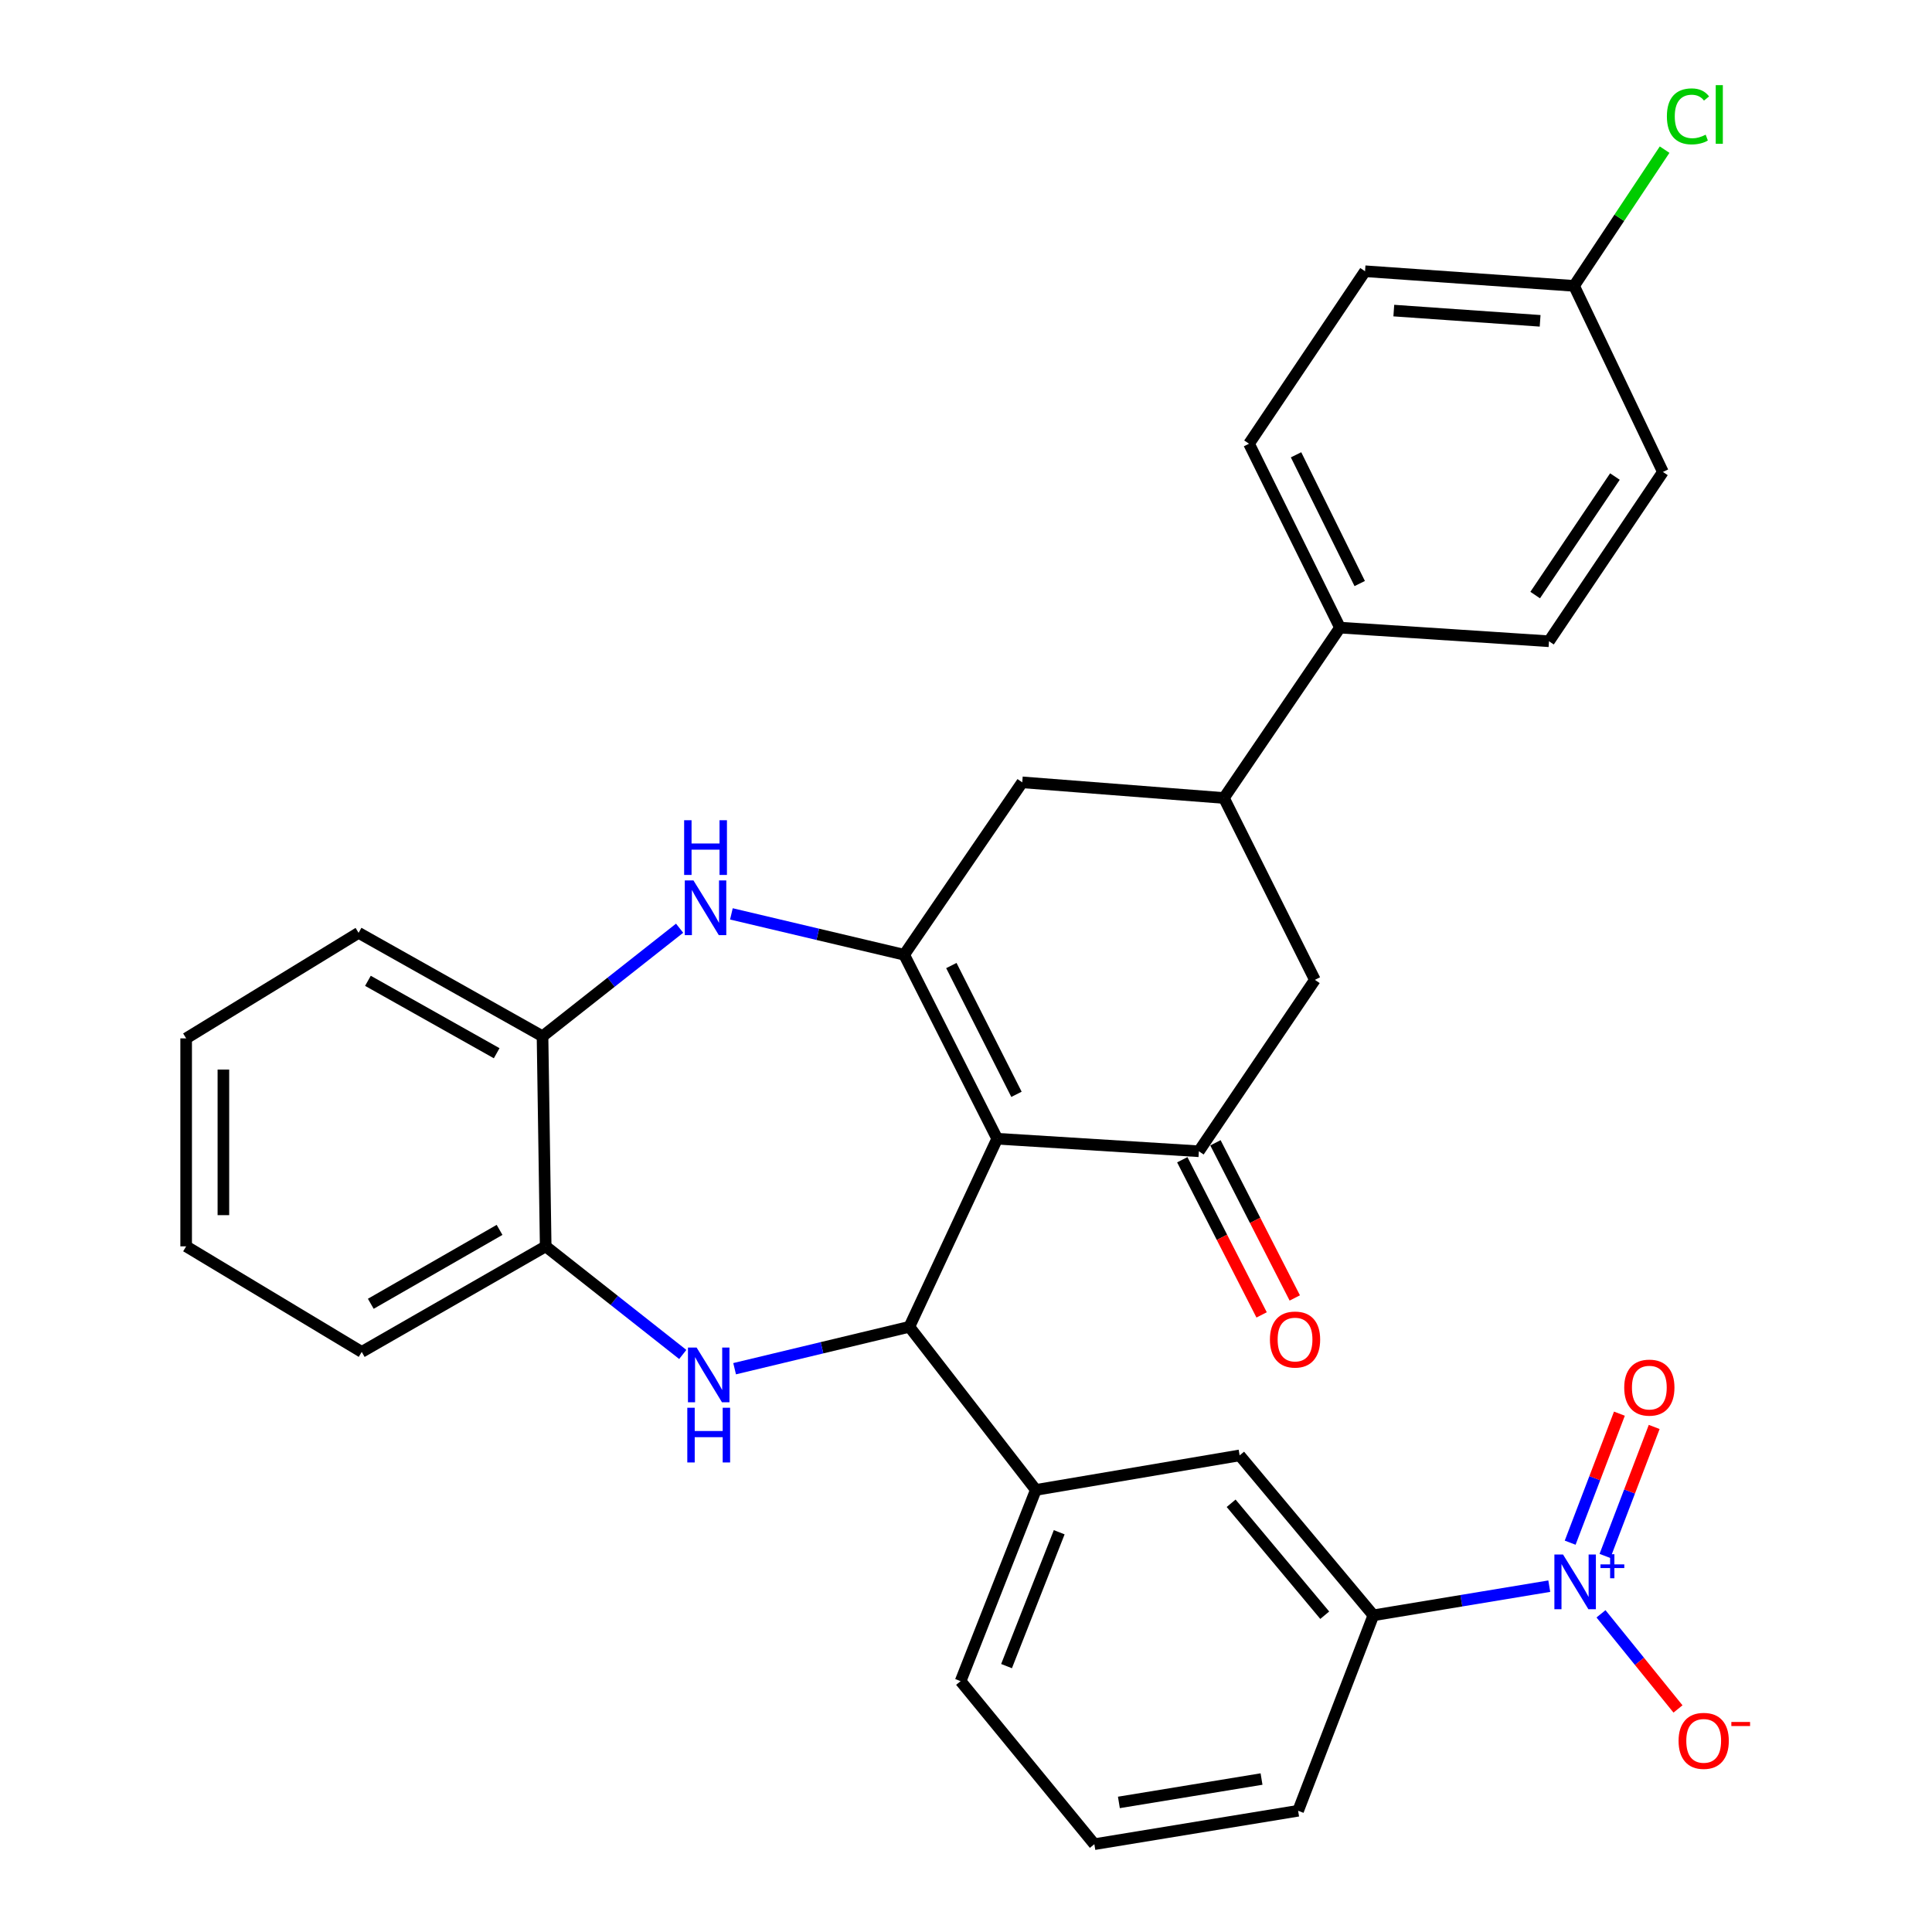 <?xml version='1.0' encoding='iso-8859-1'?>
<svg version='1.1' baseProfile='full'
              xmlns='http://www.w3.org/2000/svg'
                      xmlns:rdkit='http://www.rdkit.org/xml'
                      xmlns:xlink='http://www.w3.org/1999/xlink'
                  xml:space='preserve'
width='1000px' height='1000px' viewBox='0 0 1000 1000'>
<!-- END OF HEADER -->
<rect style='opacity:1.0;fill:#FFFFFF;stroke:none' width='1000' height='1000' x='0' y='0'> </rect>
<path class='bond-0' d='M 516.148,589.403 L 467.995,494.177' style='fill:none;fill-rule:evenodd;stroke:#000000;stroke-width:6px;stroke-linecap:butt;stroke-linejoin:miter;stroke-opacity:1' />
<path class='bond-0' d='M 526.126,566.422 L 492.418,499.763' style='fill:none;fill-rule:evenodd;stroke:#000000;stroke-width:6px;stroke-linecap:butt;stroke-linejoin:miter;stroke-opacity:1' />
<path class='bond-1' d='M 516.148,589.403 L 470.682,686.75' style='fill:none;fill-rule:evenodd;stroke:#000000;stroke-width:6px;stroke-linecap:butt;stroke-linejoin:miter;stroke-opacity:1' />
<path class='bond-3' d='M 516.148,589.403 L 620.53,595.892' style='fill:none;fill-rule:evenodd;stroke:#000000;stroke-width:6px;stroke-linecap:butt;stroke-linejoin:miter;stroke-opacity:1' />
<path class='bond-5' d='M 467.995,494.177 L 423.282,483.601' style='fill:none;fill-rule:evenodd;stroke:#000000;stroke-width:6px;stroke-linecap:butt;stroke-linejoin:miter;stroke-opacity:1' />
<path class='bond-5' d='M 423.282,483.601 L 378.568,473.025' style='fill:none;fill-rule:evenodd;stroke:#0000FF;stroke-width:6px;stroke-linecap:butt;stroke-linejoin:miter;stroke-opacity:1' />
<path class='bond-8' d='M 467.995,494.177 L 529.116,404.937' style='fill:none;fill-rule:evenodd;stroke:#000000;stroke-width:6px;stroke-linecap:butt;stroke-linejoin:miter;stroke-opacity:1' />
<path class='bond-2' d='M 470.682,686.75 L 425.459,697.595' style='fill:none;fill-rule:evenodd;stroke:#000000;stroke-width:6px;stroke-linecap:butt;stroke-linejoin:miter;stroke-opacity:1' />
<path class='bond-2' d='M 425.459,697.595 L 380.236,708.44' style='fill:none;fill-rule:evenodd;stroke:#0000FF;stroke-width:6px;stroke-linecap:butt;stroke-linejoin:miter;stroke-opacity:1' />
<path class='bond-6' d='M 470.682,686.75 L 536.151,771.182' style='fill:none;fill-rule:evenodd;stroke:#000000;stroke-width:6px;stroke-linecap:butt;stroke-linejoin:miter;stroke-opacity:1' />
<path class='bond-7' d='M 353.399,701.067 L 317.923,673.087' style='fill:none;fill-rule:evenodd;stroke:#0000FF;stroke-width:6px;stroke-linecap:butt;stroke-linejoin:miter;stroke-opacity:1' />
<path class='bond-7' d='M 317.923,673.087 L 282.447,645.106' style='fill:none;fill-rule:evenodd;stroke:#000000;stroke-width:6px;stroke-linecap:butt;stroke-linejoin:miter;stroke-opacity:1' />
<path class='bond-12' d='M 620.53,595.892 L 680.58,507.166' style='fill:none;fill-rule:evenodd;stroke:#000000;stroke-width:6px;stroke-linecap:butt;stroke-linejoin:miter;stroke-opacity:1' />
<path class='bond-17' d='M 611.949,600.28 L 632.48,640.436' style='fill:none;fill-rule:evenodd;stroke:#000000;stroke-width:6px;stroke-linecap:butt;stroke-linejoin:miter;stroke-opacity:1' />
<path class='bond-17' d='M 632.48,640.436 L 653.011,680.593' style='fill:none;fill-rule:evenodd;stroke:#FF0000;stroke-width:6px;stroke-linecap:butt;stroke-linejoin:miter;stroke-opacity:1' />
<path class='bond-17' d='M 629.111,591.505 L 649.642,631.662' style='fill:none;fill-rule:evenodd;stroke:#000000;stroke-width:6px;stroke-linecap:butt;stroke-linejoin:miter;stroke-opacity:1' />
<path class='bond-17' d='M 649.642,631.662 L 670.173,671.819' style='fill:none;fill-rule:evenodd;stroke:#FF0000;stroke-width:6px;stroke-linecap:butt;stroke-linejoin:miter;stroke-opacity:1' />
<path class='bond-4' d='M 801.9,820.997 L 756.376,828.54' style='fill:none;fill-rule:evenodd;stroke:#0000FF;stroke-width:6px;stroke-linecap:butt;stroke-linejoin:miter;stroke-opacity:1' />
<path class='bond-4' d='M 756.376,828.54 L 710.852,836.083' style='fill:none;fill-rule:evenodd;stroke:#000000;stroke-width:6px;stroke-linecap:butt;stroke-linejoin:miter;stroke-opacity:1' />
<path class='bond-14' d='M 828.671,835.314 L 848.598,859.933' style='fill:none;fill-rule:evenodd;stroke:#0000FF;stroke-width:6px;stroke-linecap:butt;stroke-linejoin:miter;stroke-opacity:1' />
<path class='bond-14' d='M 848.598,859.933 L 868.525,884.552' style='fill:none;fill-rule:evenodd;stroke:#FF0000;stroke-width:6px;stroke-linecap:butt;stroke-linejoin:miter;stroke-opacity:1' />
<path class='bond-15' d='M 830.723,805.363 L 843.466,771.973' style='fill:none;fill-rule:evenodd;stroke:#0000FF;stroke-width:6px;stroke-linecap:butt;stroke-linejoin:miter;stroke-opacity:1' />
<path class='bond-15' d='M 843.466,771.973 L 856.21,738.584' style='fill:none;fill-rule:evenodd;stroke:#FF0000;stroke-width:6px;stroke-linecap:butt;stroke-linejoin:miter;stroke-opacity:1' />
<path class='bond-15' d='M 812.715,798.49 L 825.459,765.1' style='fill:none;fill-rule:evenodd;stroke:#0000FF;stroke-width:6px;stroke-linecap:butt;stroke-linejoin:miter;stroke-opacity:1' />
<path class='bond-15' d='M 825.459,765.1 L 838.203,731.711' style='fill:none;fill-rule:evenodd;stroke:#FF0000;stroke-width:6px;stroke-linecap:butt;stroke-linejoin:miter;stroke-opacity:1' />
<path class='bond-10' d='M 351.761,480.444 L 316.285,508.411' style='fill:none;fill-rule:evenodd;stroke:#0000FF;stroke-width:6px;stroke-linecap:butt;stroke-linejoin:miter;stroke-opacity:1' />
<path class='bond-10' d='M 316.285,508.411 L 280.809,536.377' style='fill:none;fill-rule:evenodd;stroke:#000000;stroke-width:6px;stroke-linecap:butt;stroke-linejoin:miter;stroke-opacity:1' />
<path class='bond-13' d='M 536.151,771.182 L 641.635,753.31' style='fill:none;fill-rule:evenodd;stroke:#000000;stroke-width:6px;stroke-linecap:butt;stroke-linejoin:miter;stroke-opacity:1' />
<path class='bond-24' d='M 536.151,771.182 L 497.206,870.167' style='fill:none;fill-rule:evenodd;stroke:#000000;stroke-width:6px;stroke-linecap:butt;stroke-linejoin:miter;stroke-opacity:1' />
<path class='bond-24' d='M 548.245,793.087 L 520.984,862.376' style='fill:none;fill-rule:evenodd;stroke:#000000;stroke-width:6px;stroke-linecap:butt;stroke-linejoin:miter;stroke-opacity:1' />
<path class='bond-27' d='M 282.447,645.106 L 187.231,699.749' style='fill:none;fill-rule:evenodd;stroke:#000000;stroke-width:6px;stroke-linecap:butt;stroke-linejoin:miter;stroke-opacity:1' />
<path class='bond-27' d='M 258.571,636.586 L 191.92,674.836' style='fill:none;fill-rule:evenodd;stroke:#000000;stroke-width:6px;stroke-linecap:butt;stroke-linejoin:miter;stroke-opacity:1' />
<path class='bond-32' d='M 282.447,645.106 L 280.809,536.377' style='fill:none;fill-rule:evenodd;stroke:#000000;stroke-width:6px;stroke-linecap:butt;stroke-linejoin:miter;stroke-opacity:1' />
<path class='bond-31' d='M 529.116,404.937 L 633.508,413.043' style='fill:none;fill-rule:evenodd;stroke:#000000;stroke-width:6px;stroke-linecap:butt;stroke-linejoin:miter;stroke-opacity:1' />
<path class='bond-9' d='M 633.508,413.043 L 680.58,507.166' style='fill:none;fill-rule:evenodd;stroke:#000000;stroke-width:6px;stroke-linecap:butt;stroke-linejoin:miter;stroke-opacity:1' />
<path class='bond-16' d='M 633.508,413.043 L 693.569,324.863' style='fill:none;fill-rule:evenodd;stroke:#000000;stroke-width:6px;stroke-linecap:butt;stroke-linejoin:miter;stroke-opacity:1' />
<path class='bond-28' d='M 280.809,536.377 L 185.604,482.838' style='fill:none;fill-rule:evenodd;stroke:#000000;stroke-width:6px;stroke-linecap:butt;stroke-linejoin:miter;stroke-opacity:1' />
<path class='bond-28' d='M 257.08,545.147 L 190.437,507.669' style='fill:none;fill-rule:evenodd;stroke:#000000;stroke-width:6px;stroke-linecap:butt;stroke-linejoin:miter;stroke-opacity:1' />
<path class='bond-11' d='M 710.852,836.083 L 641.635,753.31' style='fill:none;fill-rule:evenodd;stroke:#000000;stroke-width:6px;stroke-linecap:butt;stroke-linejoin:miter;stroke-opacity:1' />
<path class='bond-11' d='M 685.683,836.032 L 637.232,778.091' style='fill:none;fill-rule:evenodd;stroke:#000000;stroke-width:6px;stroke-linecap:butt;stroke-linejoin:miter;stroke-opacity:1' />
<path class='bond-33' d='M 710.852,836.083 L 671.907,937.252' style='fill:none;fill-rule:evenodd;stroke:#000000;stroke-width:6px;stroke-linecap:butt;stroke-linejoin:miter;stroke-opacity:1' />
<path class='bond-18' d='M 693.569,324.863 L 646.497,229.669' style='fill:none;fill-rule:evenodd;stroke:#000000;stroke-width:6px;stroke-linecap:butt;stroke-linejoin:miter;stroke-opacity:1' />
<path class='bond-18' d='M 703.786,302.04 L 670.835,235.404' style='fill:none;fill-rule:evenodd;stroke:#000000;stroke-width:6px;stroke-linecap:butt;stroke-linejoin:miter;stroke-opacity:1' />
<path class='bond-19' d='M 693.569,324.863 L 801.752,331.909' style='fill:none;fill-rule:evenodd;stroke:#000000;stroke-width:6px;stroke-linecap:butt;stroke-linejoin:miter;stroke-opacity:1' />
<path class='bond-22' d='M 646.497,229.669 L 706.547,140.396' style='fill:none;fill-rule:evenodd;stroke:#000000;stroke-width:6px;stroke-linecap:butt;stroke-linejoin:miter;stroke-opacity:1' />
<path class='bond-21' d='M 801.752,331.909 L 860.72,244.275' style='fill:none;fill-rule:evenodd;stroke:#000000;stroke-width:6px;stroke-linecap:butt;stroke-linejoin:miter;stroke-opacity:1' />
<path class='bond-21' d='M 794.606,308.003 L 835.884,246.659' style='fill:none;fill-rule:evenodd;stroke:#000000;stroke-width:6px;stroke-linecap:butt;stroke-linejoin:miter;stroke-opacity:1' />
<path class='bond-20' d='M 814.74,147.967 L 860.72,244.275' style='fill:none;fill-rule:evenodd;stroke:#000000;stroke-width:6px;stroke-linecap:butt;stroke-linejoin:miter;stroke-opacity:1' />
<path class='bond-23' d='M 814.74,147.967 L 838.171,112.711' style='fill:none;fill-rule:evenodd;stroke:#000000;stroke-width:6px;stroke-linecap:butt;stroke-linejoin:miter;stroke-opacity:1' />
<path class='bond-23' d='M 838.171,112.711 L 861.601,77.454' style='fill:none;fill-rule:evenodd;stroke:#00CC00;stroke-width:6px;stroke-linecap:butt;stroke-linejoin:miter;stroke-opacity:1' />
<path class='bond-35' d='M 814.74,147.967 L 706.547,140.396' style='fill:none;fill-rule:evenodd;stroke:#000000;stroke-width:6px;stroke-linecap:butt;stroke-linejoin:miter;stroke-opacity:1' />
<path class='bond-35' d='M 797.166,166.059 L 721.431,160.759' style='fill:none;fill-rule:evenodd;stroke:#000000;stroke-width:6px;stroke-linecap:butt;stroke-linejoin:miter;stroke-opacity:1' />
<path class='bond-26' d='M 497.206,870.167 L 566.433,954.545' style='fill:none;fill-rule:evenodd;stroke:#000000;stroke-width:6px;stroke-linecap:butt;stroke-linejoin:miter;stroke-opacity:1' />
<path class='bond-25' d='M 671.907,937.252 L 566.433,954.545' style='fill:none;fill-rule:evenodd;stroke:#000000;stroke-width:6px;stroke-linecap:butt;stroke-linejoin:miter;stroke-opacity:1' />
<path class='bond-25' d='M 652.967,920.826 L 579.136,932.931' style='fill:none;fill-rule:evenodd;stroke:#000000;stroke-width:6px;stroke-linecap:butt;stroke-linejoin:miter;stroke-opacity:1' />
<path class='bond-30' d='M 187.231,699.749 L 96.353,645.106' style='fill:none;fill-rule:evenodd;stroke:#000000;stroke-width:6px;stroke-linecap:butt;stroke-linejoin:miter;stroke-opacity:1' />
<path class='bond-29' d='M 185.604,482.838 L 96.353,537.459' style='fill:none;fill-rule:evenodd;stroke:#000000;stroke-width:6px;stroke-linecap:butt;stroke-linejoin:miter;stroke-opacity:1' />
<path class='bond-34' d='M 96.353,537.459 L 96.353,645.106' style='fill:none;fill-rule:evenodd;stroke:#000000;stroke-width:6px;stroke-linecap:butt;stroke-linejoin:miter;stroke-opacity:1' />
<path class='bond-34' d='M 115.627,553.606 L 115.627,628.959' style='fill:none;fill-rule:evenodd;stroke:#000000;stroke-width:6px;stroke-linecap:butt;stroke-linejoin:miter;stroke-opacity:1' />
<path  class='atom-3' d='M 360.566 697.496
L 369.846 712.496
Q 370.766 713.976, 372.246 716.656
Q 373.726 719.336, 373.806 719.496
L 373.806 697.496
L 377.566 697.496
L 377.566 725.816
L 373.686 725.816
L 363.726 709.416
Q 362.566 707.496, 361.326 705.296
Q 360.126 703.096, 359.766 702.416
L 359.766 725.816
L 356.086 725.816
L 356.086 697.496
L 360.566 697.496
' fill='#0000FF'/>
<path  class='atom-3' d='M 355.746 728.648
L 359.586 728.648
L 359.586 740.688
L 374.066 740.688
L 374.066 728.648
L 377.906 728.648
L 377.906 756.968
L 374.066 756.968
L 374.066 743.888
L 359.586 743.888
L 359.586 756.968
L 355.746 756.968
L 355.746 728.648
' fill='#0000FF'/>
<path  class='atom-5' d='M 809.027 804.619
L 818.307 819.619
Q 819.227 821.099, 820.707 823.779
Q 822.187 826.459, 822.267 826.619
L 822.267 804.619
L 826.027 804.619
L 826.027 832.939
L 822.147 832.939
L 812.187 816.539
Q 811.027 814.619, 809.787 812.419
Q 808.587 810.219, 808.227 809.539
L 808.227 832.939
L 804.547 832.939
L 804.547 804.619
L 809.027 804.619
' fill='#0000FF'/>
<path  class='atom-5' d='M 828.403 809.724
L 833.392 809.724
L 833.392 804.47
L 835.61 804.47
L 835.61 809.724
L 840.731 809.724
L 840.731 811.625
L 835.61 811.625
L 835.61 816.905
L 833.392 816.905
L 833.392 811.625
L 828.403 811.625
L 828.403 809.724
' fill='#0000FF'/>
<path  class='atom-6' d='M 358.927 455.7
L 368.207 470.7
Q 369.127 472.18, 370.607 474.86
Q 372.087 477.54, 372.167 477.7
L 372.167 455.7
L 375.927 455.7
L 375.927 484.02
L 372.047 484.02
L 362.087 467.62
Q 360.927 465.7, 359.687 463.5
Q 358.487 461.3, 358.127 460.62
L 358.127 484.02
L 354.447 484.02
L 354.447 455.7
L 358.927 455.7
' fill='#0000FF'/>
<path  class='atom-6' d='M 354.107 424.548
L 357.947 424.548
L 357.947 436.588
L 372.427 436.588
L 372.427 424.548
L 376.267 424.548
L 376.267 452.868
L 372.427 452.868
L 372.427 439.788
L 357.947 439.788
L 357.947 452.868
L 354.107 452.868
L 354.107 424.548
' fill='#0000FF'/>
<path  class='atom-15' d='M 868.826 901.064
Q 868.826 894.264, 872.186 890.464
Q 875.546 886.664, 881.826 886.664
Q 888.106 886.664, 891.466 890.464
Q 894.826 894.264, 894.826 901.064
Q 894.826 907.944, 891.426 911.864
Q 888.026 915.744, 881.826 915.744
Q 875.586 915.744, 872.186 911.864
Q 868.826 907.984, 868.826 901.064
M 881.826 912.544
Q 886.146 912.544, 888.466 909.664
Q 890.826 906.744, 890.826 901.064
Q 890.826 895.504, 888.466 892.704
Q 886.146 889.864, 881.826 889.864
Q 877.506 889.864, 875.146 892.664
Q 872.826 895.464, 872.826 901.064
Q 872.826 906.784, 875.146 909.664
Q 877.506 912.544, 881.826 912.544
' fill='#FF0000'/>
<path  class='atom-15' d='M 896.146 891.287
L 905.835 891.287
L 905.835 893.399
L 896.146 893.399
L 896.146 891.287
' fill='#FF0000'/>
<path  class='atom-16' d='M 840.696 718.225
Q 840.696 711.425, 844.056 707.625
Q 847.416 703.825, 853.696 703.825
Q 859.976 703.825, 863.336 707.625
Q 866.696 711.425, 866.696 718.225
Q 866.696 725.105, 863.296 729.025
Q 859.896 732.905, 853.696 732.905
Q 847.456 732.905, 844.056 729.025
Q 840.696 725.145, 840.696 718.225
M 853.696 729.705
Q 858.016 729.705, 860.336 726.825
Q 862.696 723.905, 862.696 718.225
Q 862.696 712.665, 860.336 709.865
Q 858.016 707.025, 853.696 707.025
Q 849.376 707.025, 847.016 709.825
Q 844.696 712.625, 844.696 718.225
Q 844.696 723.945, 847.016 726.825
Q 849.376 729.705, 853.696 729.705
' fill='#FF0000'/>
<path  class='atom-18' d='M 657.311 693.34
Q 657.311 686.54, 660.671 682.74
Q 664.031 678.94, 670.311 678.94
Q 676.591 678.94, 679.951 682.74
Q 683.311 686.54, 683.311 693.34
Q 683.311 700.22, 679.911 704.14
Q 676.511 708.02, 670.311 708.02
Q 664.071 708.02, 660.671 704.14
Q 657.311 700.26, 657.311 693.34
M 670.311 704.82
Q 674.631 704.82, 676.951 701.94
Q 679.311 699.02, 679.311 693.34
Q 679.311 687.78, 676.951 684.98
Q 674.631 682.14, 670.311 682.14
Q 665.991 682.14, 663.631 684.94
Q 661.311 687.74, 661.311 693.34
Q 661.311 699.06, 663.631 701.94
Q 665.991 704.82, 670.311 704.82
' fill='#FF0000'/>
<path  class='atom-24' d='M 862.779 60.231
Q 862.779 53.191, 866.059 49.511
Q 869.379 45.791, 875.659 45.791
Q 881.499 45.791, 884.619 49.911
L 881.979 52.071
Q 879.699 49.071, 875.659 49.071
Q 871.379 49.071, 869.099 51.951
Q 866.859 54.791, 866.859 60.231
Q 866.859 65.831, 869.179 68.711
Q 871.539 71.591, 876.099 71.591
Q 879.219 71.591, 882.859 69.711
L 883.979 72.711
Q 882.499 73.671, 880.259 74.231
Q 878.019 74.791, 875.539 74.791
Q 869.379 74.791, 866.059 71.031
Q 862.779 67.271, 862.779 60.231
' fill='#00CC00'/>
<path  class='atom-24' d='M 888.059 44.071
L 891.739 44.071
L 891.739 74.431
L 888.059 74.431
L 888.059 44.071
' fill='#00CC00'/>
</svg>
